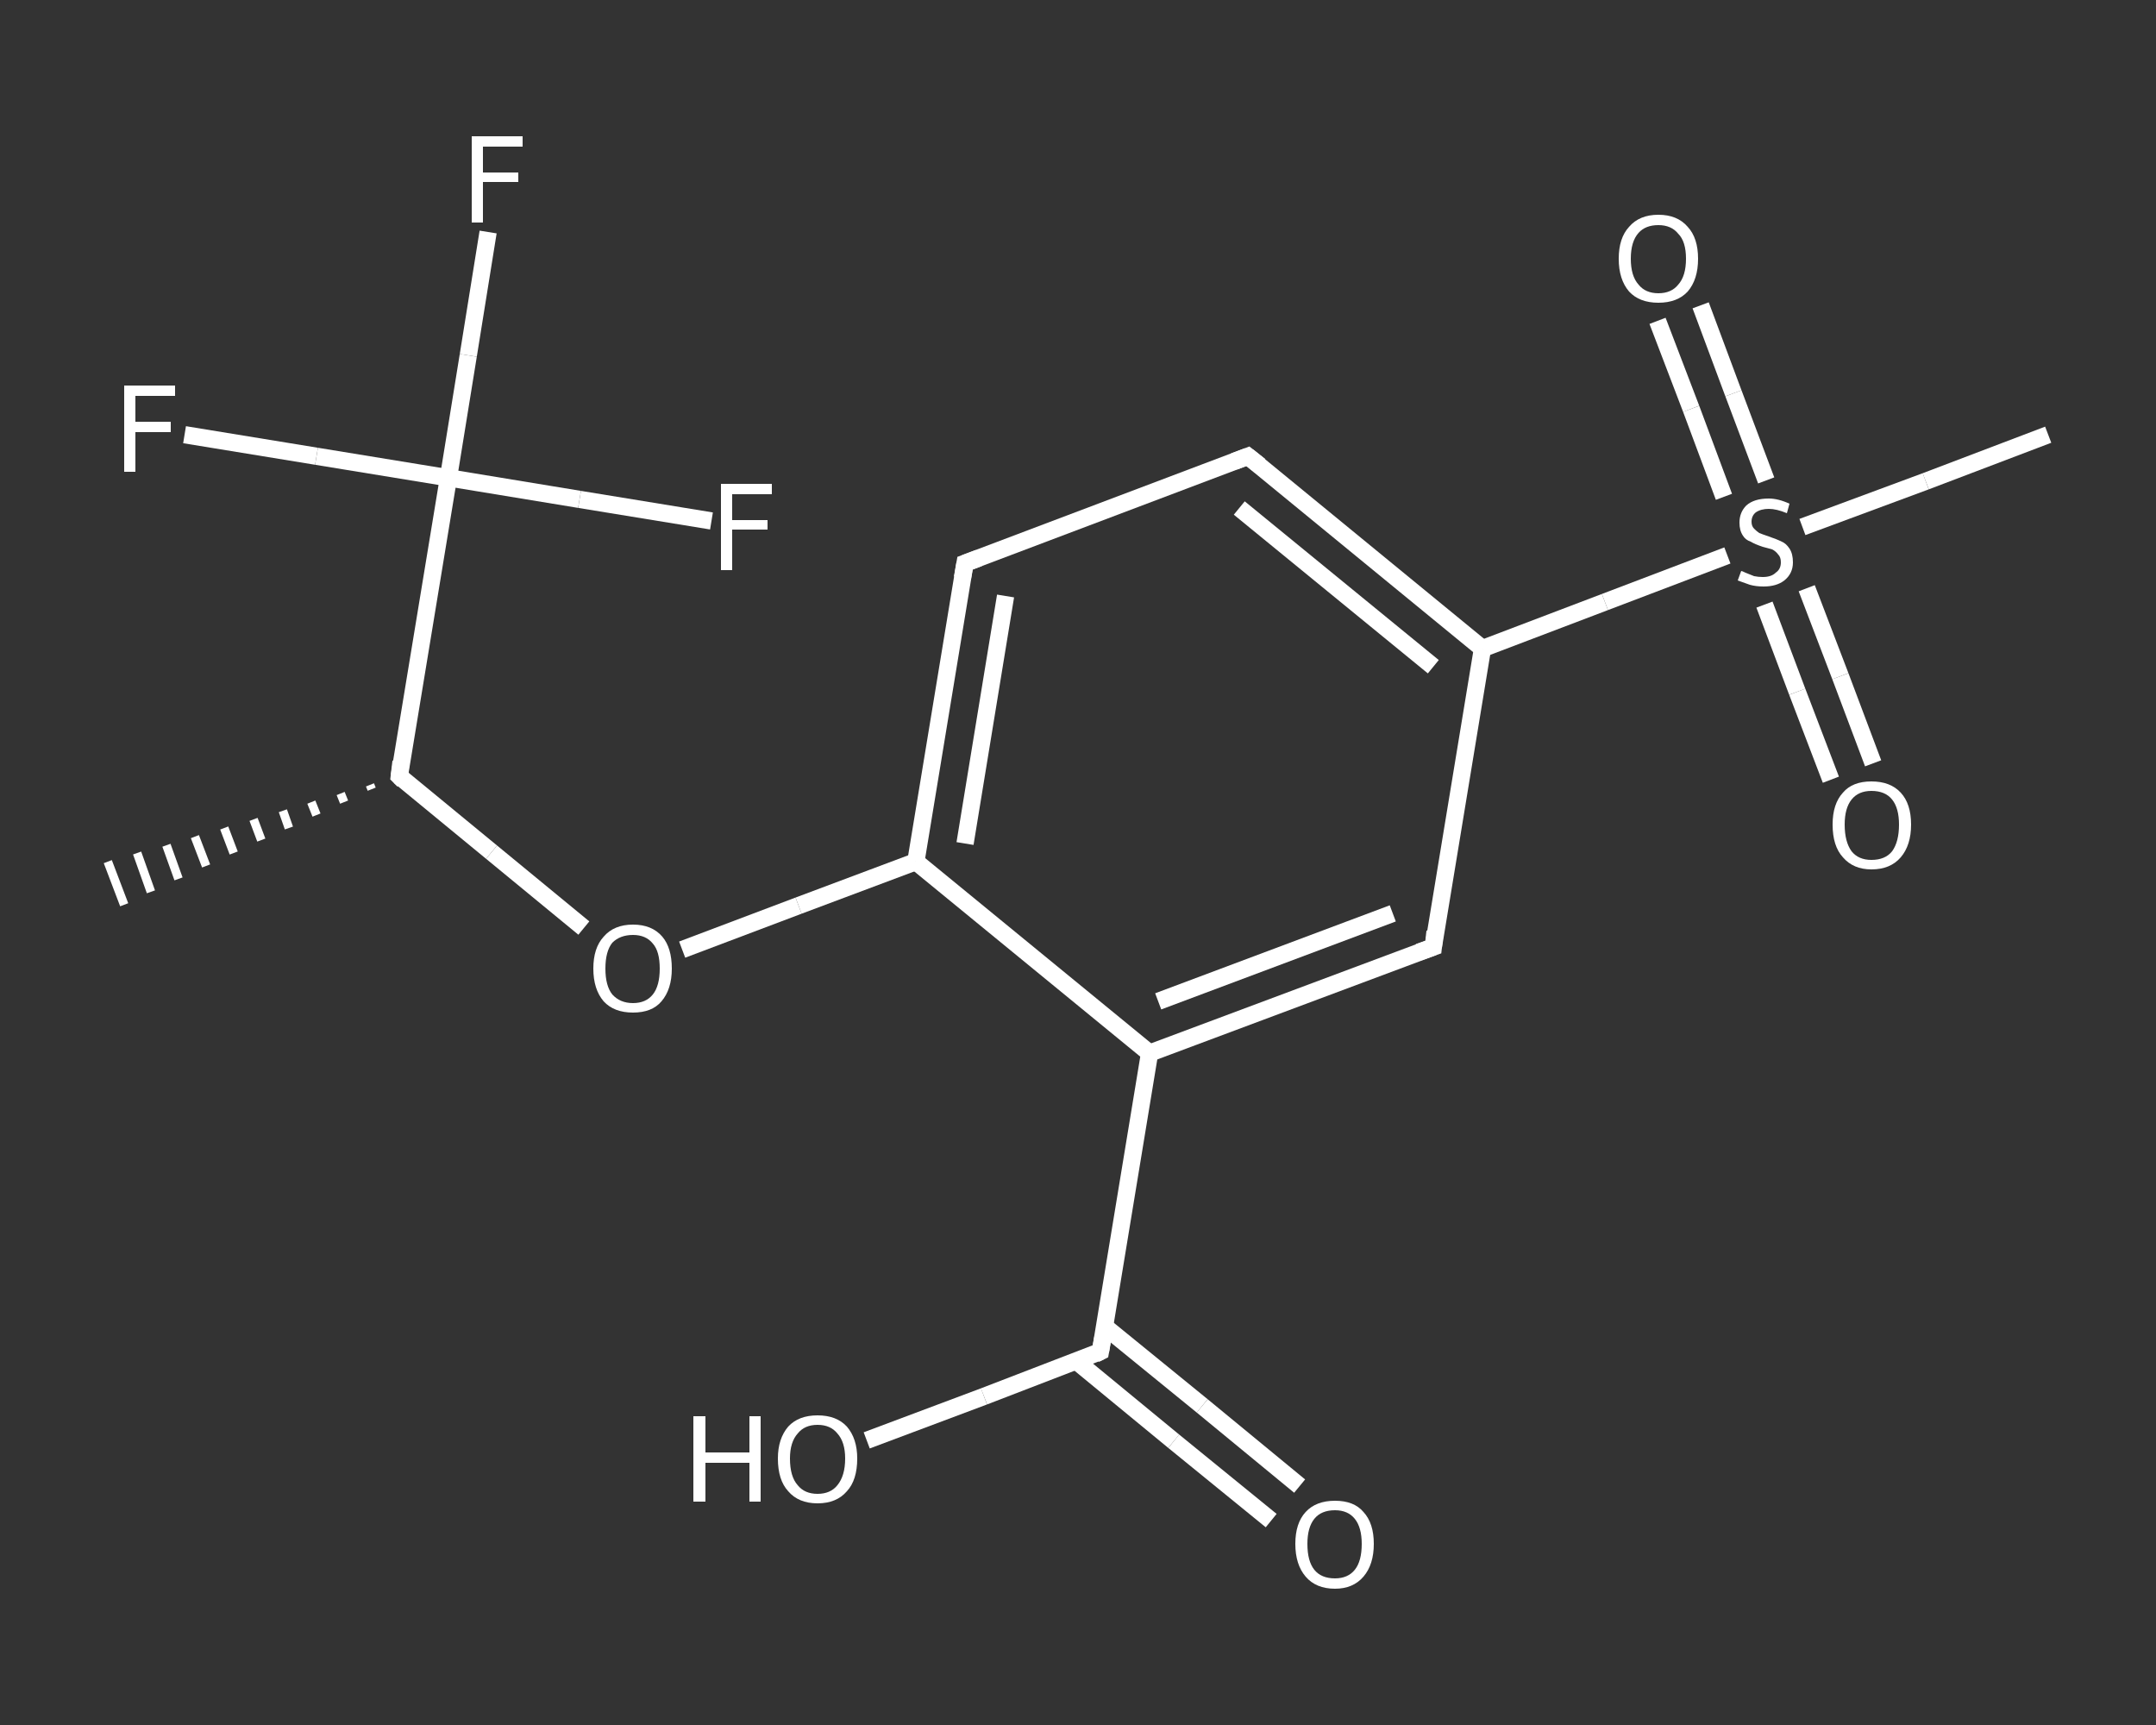 <?xml version='1.0' encoding='iso-8859-1'?>
<svg version='1.1' baseProfile='full'
              xmlns='http://www.w3.org/2000/svg'
                      xmlns:rdkit='http://www.rdkit.org/xml'
                      xmlns:xlink='http://www.w3.org/1999/xlink'
                  xml:space='preserve'
width='250px' height='200px' viewBox='0 0 250 200'>
<rect x="0" y="0" width="250" height="200" fill="#333333" stroke="none"/>
<!-- END OF HEADER -->
<rect style='opacity:1.0;fill:transparent;stroke:none' width='250.0' height='200.0' x='0.0' y='0.0'> </rect>
<path class='bond-0 atom-1 atom-0' d='M 43.1,91.5 L 42.9,91.0' style='fill:none;fill-rule:evenodd;stroke:#FFFFFF;stroke-width:1.0px;stroke-linecap:butt;stroke-linejoin:miter;stroke-opacity:1' />
<path class='bond-0 atom-1 atom-0' d='M 39.9,93.0 L 39.5,92.0' style='fill:none;fill-rule:evenodd;stroke:#FFFFFF;stroke-width:1.0px;stroke-linecap:butt;stroke-linejoin:miter;stroke-opacity:1' />
<path class='bond-0 atom-1 atom-0' d='M 36.7,94.5 L 36.1,93.0' style='fill:none;fill-rule:evenodd;stroke:#FFFFFF;stroke-width:1.0px;stroke-linecap:butt;stroke-linejoin:miter;stroke-opacity:1' />
<path class='bond-0 atom-1 atom-0' d='M 33.5,96.0 L 32.8,94.0' style='fill:none;fill-rule:evenodd;stroke:#FFFFFF;stroke-width:1.0px;stroke-linecap:butt;stroke-linejoin:miter;stroke-opacity:1' />
<path class='bond-0 atom-1 atom-0' d='M 30.3,97.4 L 29.4,95.0' style='fill:none;fill-rule:evenodd;stroke:#FFFFFF;stroke-width:1.0px;stroke-linecap:butt;stroke-linejoin:miter;stroke-opacity:1' />
<path class='bond-0 atom-1 atom-0' d='M 27.1,98.9 L 26.0,96.0' style='fill:none;fill-rule:evenodd;stroke:#FFFFFF;stroke-width:1.0px;stroke-linecap:butt;stroke-linejoin:miter;stroke-opacity:1' />
<path class='bond-0 atom-1 atom-0' d='M 23.9,100.4 L 22.6,97.0' style='fill:none;fill-rule:evenodd;stroke:#FFFFFF;stroke-width:1.0px;stroke-linecap:butt;stroke-linejoin:miter;stroke-opacity:1' />
<path class='bond-0 atom-1 atom-0' d='M 20.7,101.9 L 19.3,98.0' style='fill:none;fill-rule:evenodd;stroke:#FFFFFF;stroke-width:1.0px;stroke-linecap:butt;stroke-linejoin:miter;stroke-opacity:1' />
<path class='bond-0 atom-1 atom-0' d='M 17.5,103.4 L 15.9,98.9' style='fill:none;fill-rule:evenodd;stroke:#FFFFFF;stroke-width:1.0px;stroke-linecap:butt;stroke-linejoin:miter;stroke-opacity:1' />
<path class='bond-0 atom-1 atom-0' d='M 14.4,104.9 L 12.5,99.9' style='fill:none;fill-rule:evenodd;stroke:#FFFFFF;stroke-width:1.0px;stroke-linecap:butt;stroke-linejoin:miter;stroke-opacity:1' />
<path class='bond-1 atom-1 atom-2' d='M 46.3,90.0 L 57.0,98.8' style='fill:none;fill-rule:evenodd;stroke:#FFFFFF;stroke-width:2.0px;stroke-linecap:butt;stroke-linejoin:miter;stroke-opacity:1' />
<path class='bond-1 atom-1 atom-2' d='M 57.0,98.8 L 67.7,107.6' style='fill:none;fill-rule:evenodd;stroke:#FFFFFF;stroke-width:2.0px;stroke-linecap:butt;stroke-linejoin:miter;stroke-opacity:1' />
<path class='bond-2 atom-2 atom-3' d='M 79.1,110.1 L 92.6,105.0' style='fill:none;fill-rule:evenodd;stroke:#FFFFFF;stroke-width:2.0px;stroke-linecap:butt;stroke-linejoin:miter;stroke-opacity:1' />
<path class='bond-2 atom-2 atom-3' d='M 92.6,105.0 L 106.2,99.9' style='fill:none;fill-rule:evenodd;stroke:#FFFFFF;stroke-width:2.0px;stroke-linecap:butt;stroke-linejoin:miter;stroke-opacity:1' />
<path class='bond-3 atom-3 atom-4' d='M 106.2,99.9 L 111.9,65.3' style='fill:none;fill-rule:evenodd;stroke:#FFFFFF;stroke-width:2.0px;stroke-linecap:butt;stroke-linejoin:miter;stroke-opacity:1' />
<path class='bond-3 atom-3 atom-4' d='M 111.9,97.8 L 116.6,69.1' style='fill:none;fill-rule:evenodd;stroke:#FFFFFF;stroke-width:2.0px;stroke-linecap:butt;stroke-linejoin:miter;stroke-opacity:1' />
<path class='bond-4 atom-4 atom-5' d='M 111.9,65.3 L 144.7,52.9' style='fill:none;fill-rule:evenodd;stroke:#FFFFFF;stroke-width:2.0px;stroke-linecap:butt;stroke-linejoin:miter;stroke-opacity:1' />
<path class='bond-5 atom-5 atom-6' d='M 144.7,52.9 L 171.9,75.2' style='fill:none;fill-rule:evenodd;stroke:#FFFFFF;stroke-width:2.0px;stroke-linecap:butt;stroke-linejoin:miter;stroke-opacity:1' />
<path class='bond-5 atom-5 atom-6' d='M 143.7,58.9 L 166.2,77.3' style='fill:none;fill-rule:evenodd;stroke:#FFFFFF;stroke-width:2.0px;stroke-linecap:butt;stroke-linejoin:miter;stroke-opacity:1' />
<path class='bond-6 atom-6 atom-7' d='M 171.9,75.2 L 186.1,69.8' style='fill:none;fill-rule:evenodd;stroke:#FFFFFF;stroke-width:2.0px;stroke-linecap:butt;stroke-linejoin:miter;stroke-opacity:1' />
<path class='bond-6 atom-6 atom-7' d='M 186.1,69.8 L 200.3,64.4' style='fill:none;fill-rule:evenodd;stroke:#FFFFFF;stroke-width:2.0px;stroke-linecap:butt;stroke-linejoin:miter;stroke-opacity:1' />
<path class='bond-7 atom-7 atom-8' d='M 209.0,61.1 L 223.3,55.8' style='fill:none;fill-rule:evenodd;stroke:#FFFFFF;stroke-width:2.0px;stroke-linecap:butt;stroke-linejoin:miter;stroke-opacity:1' />
<path class='bond-7 atom-7 atom-8' d='M 223.3,55.8 L 237.5,50.4' style='fill:none;fill-rule:evenodd;stroke:#FFFFFF;stroke-width:2.0px;stroke-linecap:butt;stroke-linejoin:miter;stroke-opacity:1' />
<path class='bond-8 atom-7 atom-9' d='M 204.8,55.7 L 201.0,45.6' style='fill:none;fill-rule:evenodd;stroke:#FFFFFF;stroke-width:2.0px;stroke-linecap:butt;stroke-linejoin:miter;stroke-opacity:1' />
<path class='bond-8 atom-7 atom-9' d='M 201.0,45.6 L 197.2,35.4' style='fill:none;fill-rule:evenodd;stroke:#FFFFFF;stroke-width:2.0px;stroke-linecap:butt;stroke-linejoin:miter;stroke-opacity:1' />
<path class='bond-8 atom-7 atom-9' d='M 199.9,57.6 L 196.1,47.4' style='fill:none;fill-rule:evenodd;stroke:#FFFFFF;stroke-width:2.0px;stroke-linecap:butt;stroke-linejoin:miter;stroke-opacity:1' />
<path class='bond-8 atom-7 atom-9' d='M 196.1,47.4 L 192.2,37.2' style='fill:none;fill-rule:evenodd;stroke:#FFFFFF;stroke-width:2.0px;stroke-linecap:butt;stroke-linejoin:miter;stroke-opacity:1' />
<path class='bond-9 atom-7 atom-10' d='M 204.6,70.1 L 208.4,80.2' style='fill:none;fill-rule:evenodd;stroke:#FFFFFF;stroke-width:2.0px;stroke-linecap:butt;stroke-linejoin:miter;stroke-opacity:1' />
<path class='bond-9 atom-7 atom-10' d='M 208.4,80.2 L 212.3,90.4' style='fill:none;fill-rule:evenodd;stroke:#FFFFFF;stroke-width:2.0px;stroke-linecap:butt;stroke-linejoin:miter;stroke-opacity:1' />
<path class='bond-9 atom-7 atom-10' d='M 209.5,68.2 L 213.4,78.4' style='fill:none;fill-rule:evenodd;stroke:#FFFFFF;stroke-width:2.0px;stroke-linecap:butt;stroke-linejoin:miter;stroke-opacity:1' />
<path class='bond-9 atom-7 atom-10' d='M 213.4,78.4 L 217.2,88.5' style='fill:none;fill-rule:evenodd;stroke:#FFFFFF;stroke-width:2.0px;stroke-linecap:butt;stroke-linejoin:miter;stroke-opacity:1' />
<path class='bond-10 atom-6 atom-11' d='M 171.9,75.2 L 166.2,109.8' style='fill:none;fill-rule:evenodd;stroke:#FFFFFF;stroke-width:2.0px;stroke-linecap:butt;stroke-linejoin:miter;stroke-opacity:1' />
<path class='bond-11 atom-11 atom-12' d='M 166.2,109.8 L 133.3,122.1' style='fill:none;fill-rule:evenodd;stroke:#FFFFFF;stroke-width:2.0px;stroke-linecap:butt;stroke-linejoin:miter;stroke-opacity:1' />
<path class='bond-11 atom-11 atom-12' d='M 161.5,105.9 L 134.3,116.1' style='fill:none;fill-rule:evenodd;stroke:#FFFFFF;stroke-width:2.0px;stroke-linecap:butt;stroke-linejoin:miter;stroke-opacity:1' />
<path class='bond-12 atom-12 atom-13' d='M 133.3,122.1 L 127.6,156.7' style='fill:none;fill-rule:evenodd;stroke:#FFFFFF;stroke-width:2.0px;stroke-linecap:butt;stroke-linejoin:miter;stroke-opacity:1' />
<path class='bond-13 atom-13 atom-14' d='M 124.8,157.8 L 136.1,167.1' style='fill:none;fill-rule:evenodd;stroke:#FFFFFF;stroke-width:2.0px;stroke-linecap:butt;stroke-linejoin:miter;stroke-opacity:1' />
<path class='bond-13 atom-13 atom-14' d='M 136.1,167.1 L 147.4,176.3' style='fill:none;fill-rule:evenodd;stroke:#FFFFFF;stroke-width:2.0px;stroke-linecap:butt;stroke-linejoin:miter;stroke-opacity:1' />
<path class='bond-13 atom-13 atom-14' d='M 128.1,153.8 L 139.4,163.0' style='fill:none;fill-rule:evenodd;stroke:#FFFFFF;stroke-width:2.0px;stroke-linecap:butt;stroke-linejoin:miter;stroke-opacity:1' />
<path class='bond-13 atom-13 atom-14' d='M 139.4,163.0 L 150.7,172.3' style='fill:none;fill-rule:evenodd;stroke:#FFFFFF;stroke-width:2.0px;stroke-linecap:butt;stroke-linejoin:miter;stroke-opacity:1' />
<path class='bond-14 atom-13 atom-15' d='M 127.6,156.7 L 114.1,161.9' style='fill:none;fill-rule:evenodd;stroke:#FFFFFF;stroke-width:2.0px;stroke-linecap:butt;stroke-linejoin:miter;stroke-opacity:1' />
<path class='bond-14 atom-13 atom-15' d='M 114.1,161.9 L 100.5,167.0' style='fill:none;fill-rule:evenodd;stroke:#FFFFFF;stroke-width:2.0px;stroke-linecap:butt;stroke-linejoin:miter;stroke-opacity:1' />
<path class='bond-15 atom-1 atom-16' d='M 46.3,90.0 L 52.0,55.4' style='fill:none;fill-rule:evenodd;stroke:#FFFFFF;stroke-width:2.0px;stroke-linecap:butt;stroke-linejoin:miter;stroke-opacity:1' />
<path class='bond-16 atom-16 atom-17' d='M 52.0,55.4 L 54.3,41.2' style='fill:none;fill-rule:evenodd;stroke:#FFFFFF;stroke-width:2.0px;stroke-linecap:butt;stroke-linejoin:miter;stroke-opacity:1' />
<path class='bond-16 atom-16 atom-17' d='M 54.3,41.2 L 56.6,26.9' style='fill:none;fill-rule:evenodd;stroke:#FFFFFF;stroke-width:2.0px;stroke-linecap:butt;stroke-linejoin:miter;stroke-opacity:1' />
<path class='bond-17 atom-16 atom-18' d='M 52.0,55.4 L 36.7,52.9' style='fill:none;fill-rule:evenodd;stroke:#FFFFFF;stroke-width:2.0px;stroke-linecap:butt;stroke-linejoin:miter;stroke-opacity:1' />
<path class='bond-17 atom-16 atom-18' d='M 36.7,52.9 L 21.4,50.4' style='fill:none;fill-rule:evenodd;stroke:#FFFFFF;stroke-width:2.0px;stroke-linecap:butt;stroke-linejoin:miter;stroke-opacity:1' />
<path class='bond-18 atom-16 atom-19' d='M 52.0,55.4 L 67.2,57.9' style='fill:none;fill-rule:evenodd;stroke:#FFFFFF;stroke-width:2.0px;stroke-linecap:butt;stroke-linejoin:miter;stroke-opacity:1' />
<path class='bond-18 atom-16 atom-19' d='M 67.2,57.9 L 82.5,60.4' style='fill:none;fill-rule:evenodd;stroke:#FFFFFF;stroke-width:2.0px;stroke-linecap:butt;stroke-linejoin:miter;stroke-opacity:1' />
<path class='bond-19 atom-12 atom-3' d='M 133.3,122.1 L 106.2,99.9' style='fill:none;fill-rule:evenodd;stroke:#FFFFFF;stroke-width:2.0px;stroke-linecap:butt;stroke-linejoin:miter;stroke-opacity:1' />
<path d='M 46.8,90.5 L 46.3,90.0 L 46.5,88.3' style='fill:none;stroke:#FFFFFF;stroke-width:2.0px;stroke-linecap:butt;stroke-linejoin:miter;stroke-opacity:1;' />
<path d='M 111.6,67.0 L 111.9,65.3 L 113.5,64.7' style='fill:none;stroke:#FFFFFF;stroke-width:2.0px;stroke-linecap:butt;stroke-linejoin:miter;stroke-opacity:1;' />
<path d='M 143.1,53.5 L 144.7,52.9 L 146.1,54.0' style='fill:none;stroke:#FFFFFF;stroke-width:2.0px;stroke-linecap:butt;stroke-linejoin:miter;stroke-opacity:1;' />
<path d='M 166.4,108.0 L 166.2,109.8 L 164.5,110.4' style='fill:none;stroke:#FFFFFF;stroke-width:2.0px;stroke-linecap:butt;stroke-linejoin:miter;stroke-opacity:1;' />
<path d='M 127.9,155.0 L 127.6,156.7 L 127.0,157.0' style='fill:none;stroke:#FFFFFF;stroke-width:2.0px;stroke-linecap:butt;stroke-linejoin:miter;stroke-opacity:1;' />
<path class='atom-2' d='M 68.8 112.3
Q 68.8 109.9, 70.0 108.6
Q 71.2 107.2, 73.4 107.2
Q 75.6 107.2, 76.8 108.6
Q 77.9 109.9, 77.9 112.3
Q 77.9 114.7, 76.7 116.1
Q 75.6 117.4, 73.4 117.4
Q 71.2 117.4, 70.0 116.1
Q 68.8 114.7, 68.8 112.3
M 73.4 116.3
Q 74.9 116.3, 75.7 115.3
Q 76.5 114.3, 76.5 112.3
Q 76.5 110.3, 75.7 109.4
Q 74.9 108.4, 73.4 108.4
Q 71.9 108.4, 71.0 109.3
Q 70.2 110.3, 70.2 112.3
Q 70.2 114.3, 71.0 115.3
Q 71.9 116.3, 73.4 116.3
' fill='#FFFFFF'/>
<path class='atom-7' d='M 201.9 66.2
Q 202.0 66.2, 202.4 66.4
Q 202.9 66.6, 203.4 66.8
Q 203.9 66.9, 204.4 66.9
Q 205.4 66.9, 205.9 66.4
Q 206.5 66.0, 206.5 65.2
Q 206.5 64.6, 206.2 64.3
Q 205.9 63.9, 205.5 63.7
Q 205.1 63.6, 204.4 63.4
Q 203.5 63.1, 203.0 62.8
Q 202.4 62.6, 202.1 62.1
Q 201.7 61.5, 201.7 60.6
Q 201.7 59.4, 202.5 58.6
Q 203.4 57.8, 205.1 57.8
Q 206.2 57.8, 207.5 58.4
L 207.2 59.5
Q 206.0 59.0, 205.1 59.0
Q 204.2 59.0, 203.6 59.4
Q 203.1 59.8, 203.1 60.5
Q 203.1 61.0, 203.4 61.3
Q 203.7 61.6, 204.0 61.8
Q 204.5 62.0, 205.1 62.2
Q 206.0 62.5, 206.6 62.8
Q 207.1 63.0, 207.5 63.6
Q 207.9 64.2, 207.9 65.2
Q 207.9 66.5, 206.9 67.3
Q 206.0 68.0, 204.5 68.0
Q 203.6 68.0, 202.9 67.8
Q 202.3 67.6, 201.5 67.3
L 201.9 66.2
' fill='#FFFFFF'/>
<path class='atom-9' d='M 187.7 30.0
Q 187.7 27.6, 188.9 26.3
Q 190.1 24.9, 192.3 24.9
Q 194.5 24.9, 195.7 26.3
Q 196.9 27.6, 196.9 30.0
Q 196.9 32.4, 195.7 33.8
Q 194.5 35.1, 192.3 35.1
Q 190.1 35.1, 188.9 33.8
Q 187.7 32.4, 187.7 30.0
M 192.3 34.0
Q 193.8 34.0, 194.6 33.0
Q 195.5 32.0, 195.5 30.0
Q 195.5 28.0, 194.6 27.1
Q 193.8 26.1, 192.3 26.1
Q 190.8 26.1, 190.0 27.0
Q 189.1 28.0, 189.1 30.0
Q 189.1 32.0, 190.0 33.0
Q 190.8 34.0, 192.3 34.0
' fill='#FFFFFF'/>
<path class='atom-10' d='M 212.5 95.6
Q 212.5 93.2, 213.7 91.9
Q 214.8 90.6, 217.0 90.6
Q 219.2 90.6, 220.4 91.9
Q 221.6 93.2, 221.6 95.6
Q 221.6 98.0, 220.4 99.4
Q 219.2 100.8, 217.0 100.8
Q 214.9 100.8, 213.7 99.4
Q 212.5 98.1, 212.5 95.6
M 217.0 99.7
Q 218.6 99.7, 219.4 98.7
Q 220.2 97.6, 220.2 95.6
Q 220.2 93.7, 219.4 92.7
Q 218.6 91.7, 217.0 91.7
Q 215.5 91.7, 214.7 92.7
Q 213.9 93.7, 213.9 95.6
Q 213.9 97.6, 214.7 98.7
Q 215.5 99.7, 217.0 99.7
' fill='#FFFFFF'/>
<path class='atom-14' d='M 150.2 179.0
Q 150.2 176.6, 151.4 175.3
Q 152.6 174.0, 154.8 174.0
Q 157.0 174.0, 158.1 175.3
Q 159.3 176.6, 159.3 179.0
Q 159.3 181.4, 158.1 182.8
Q 156.9 184.2, 154.8 184.2
Q 152.6 184.2, 151.4 182.8
Q 150.2 181.4, 150.2 179.0
M 154.8 183.0
Q 156.3 183.0, 157.1 182.0
Q 157.9 181.0, 157.9 179.0
Q 157.9 177.1, 157.1 176.1
Q 156.3 175.1, 154.8 175.1
Q 153.2 175.1, 152.4 176.1
Q 151.6 177.1, 151.6 179.0
Q 151.6 181.0, 152.4 182.0
Q 153.2 183.0, 154.8 183.0
' fill='#FFFFFF'/>
<path class='atom-15' d='M 80.4 164.2
L 81.8 164.2
L 81.8 168.4
L 86.9 168.4
L 86.9 164.2
L 88.2 164.2
L 88.2 174.1
L 86.9 174.1
L 86.9 169.6
L 81.8 169.6
L 81.8 174.1
L 80.4 174.1
L 80.4 164.2
' fill='#FFFFFF'/>
<path class='atom-15' d='M 90.2 169.1
Q 90.2 166.8, 91.4 165.4
Q 92.6 164.1, 94.8 164.1
Q 97.0 164.1, 98.2 165.4
Q 99.4 166.8, 99.4 169.1
Q 99.4 171.6, 98.2 172.9
Q 97.0 174.3, 94.8 174.3
Q 92.6 174.3, 91.4 172.9
Q 90.2 171.6, 90.2 169.1
M 94.8 173.2
Q 96.3 173.2, 97.1 172.2
Q 98.0 171.1, 98.0 169.1
Q 98.0 167.2, 97.1 166.2
Q 96.3 165.2, 94.8 165.2
Q 93.3 165.2, 92.5 166.2
Q 91.6 167.2, 91.6 169.1
Q 91.6 171.2, 92.5 172.2
Q 93.3 173.2, 94.8 173.2
' fill='#FFFFFF'/>
<path class='atom-17' d='M 54.7 15.8
L 60.6 15.8
L 60.6 17.0
L 56.0 17.0
L 56.0 20.0
L 60.1 20.0
L 60.1 21.1
L 56.0 21.1
L 56.0 25.8
L 54.7 25.8
L 54.7 15.8
' fill='#FFFFFF'/>
<path class='atom-18' d='M 14.4 44.7
L 20.3 44.7
L 20.3 45.9
L 15.7 45.9
L 15.7 48.9
L 19.8 48.9
L 19.8 50.1
L 15.7 50.1
L 15.7 54.7
L 14.4 54.7
L 14.4 44.7
' fill='#FFFFFF'/>
<path class='atom-19' d='M 83.6 56.1
L 89.5 56.1
L 89.5 57.3
L 84.9 57.3
L 84.9 60.3
L 89.0 60.3
L 89.0 61.4
L 84.9 61.4
L 84.9 66.1
L 83.6 66.1
L 83.6 56.1
' fill='#FFFFFF'/>
</svg>
